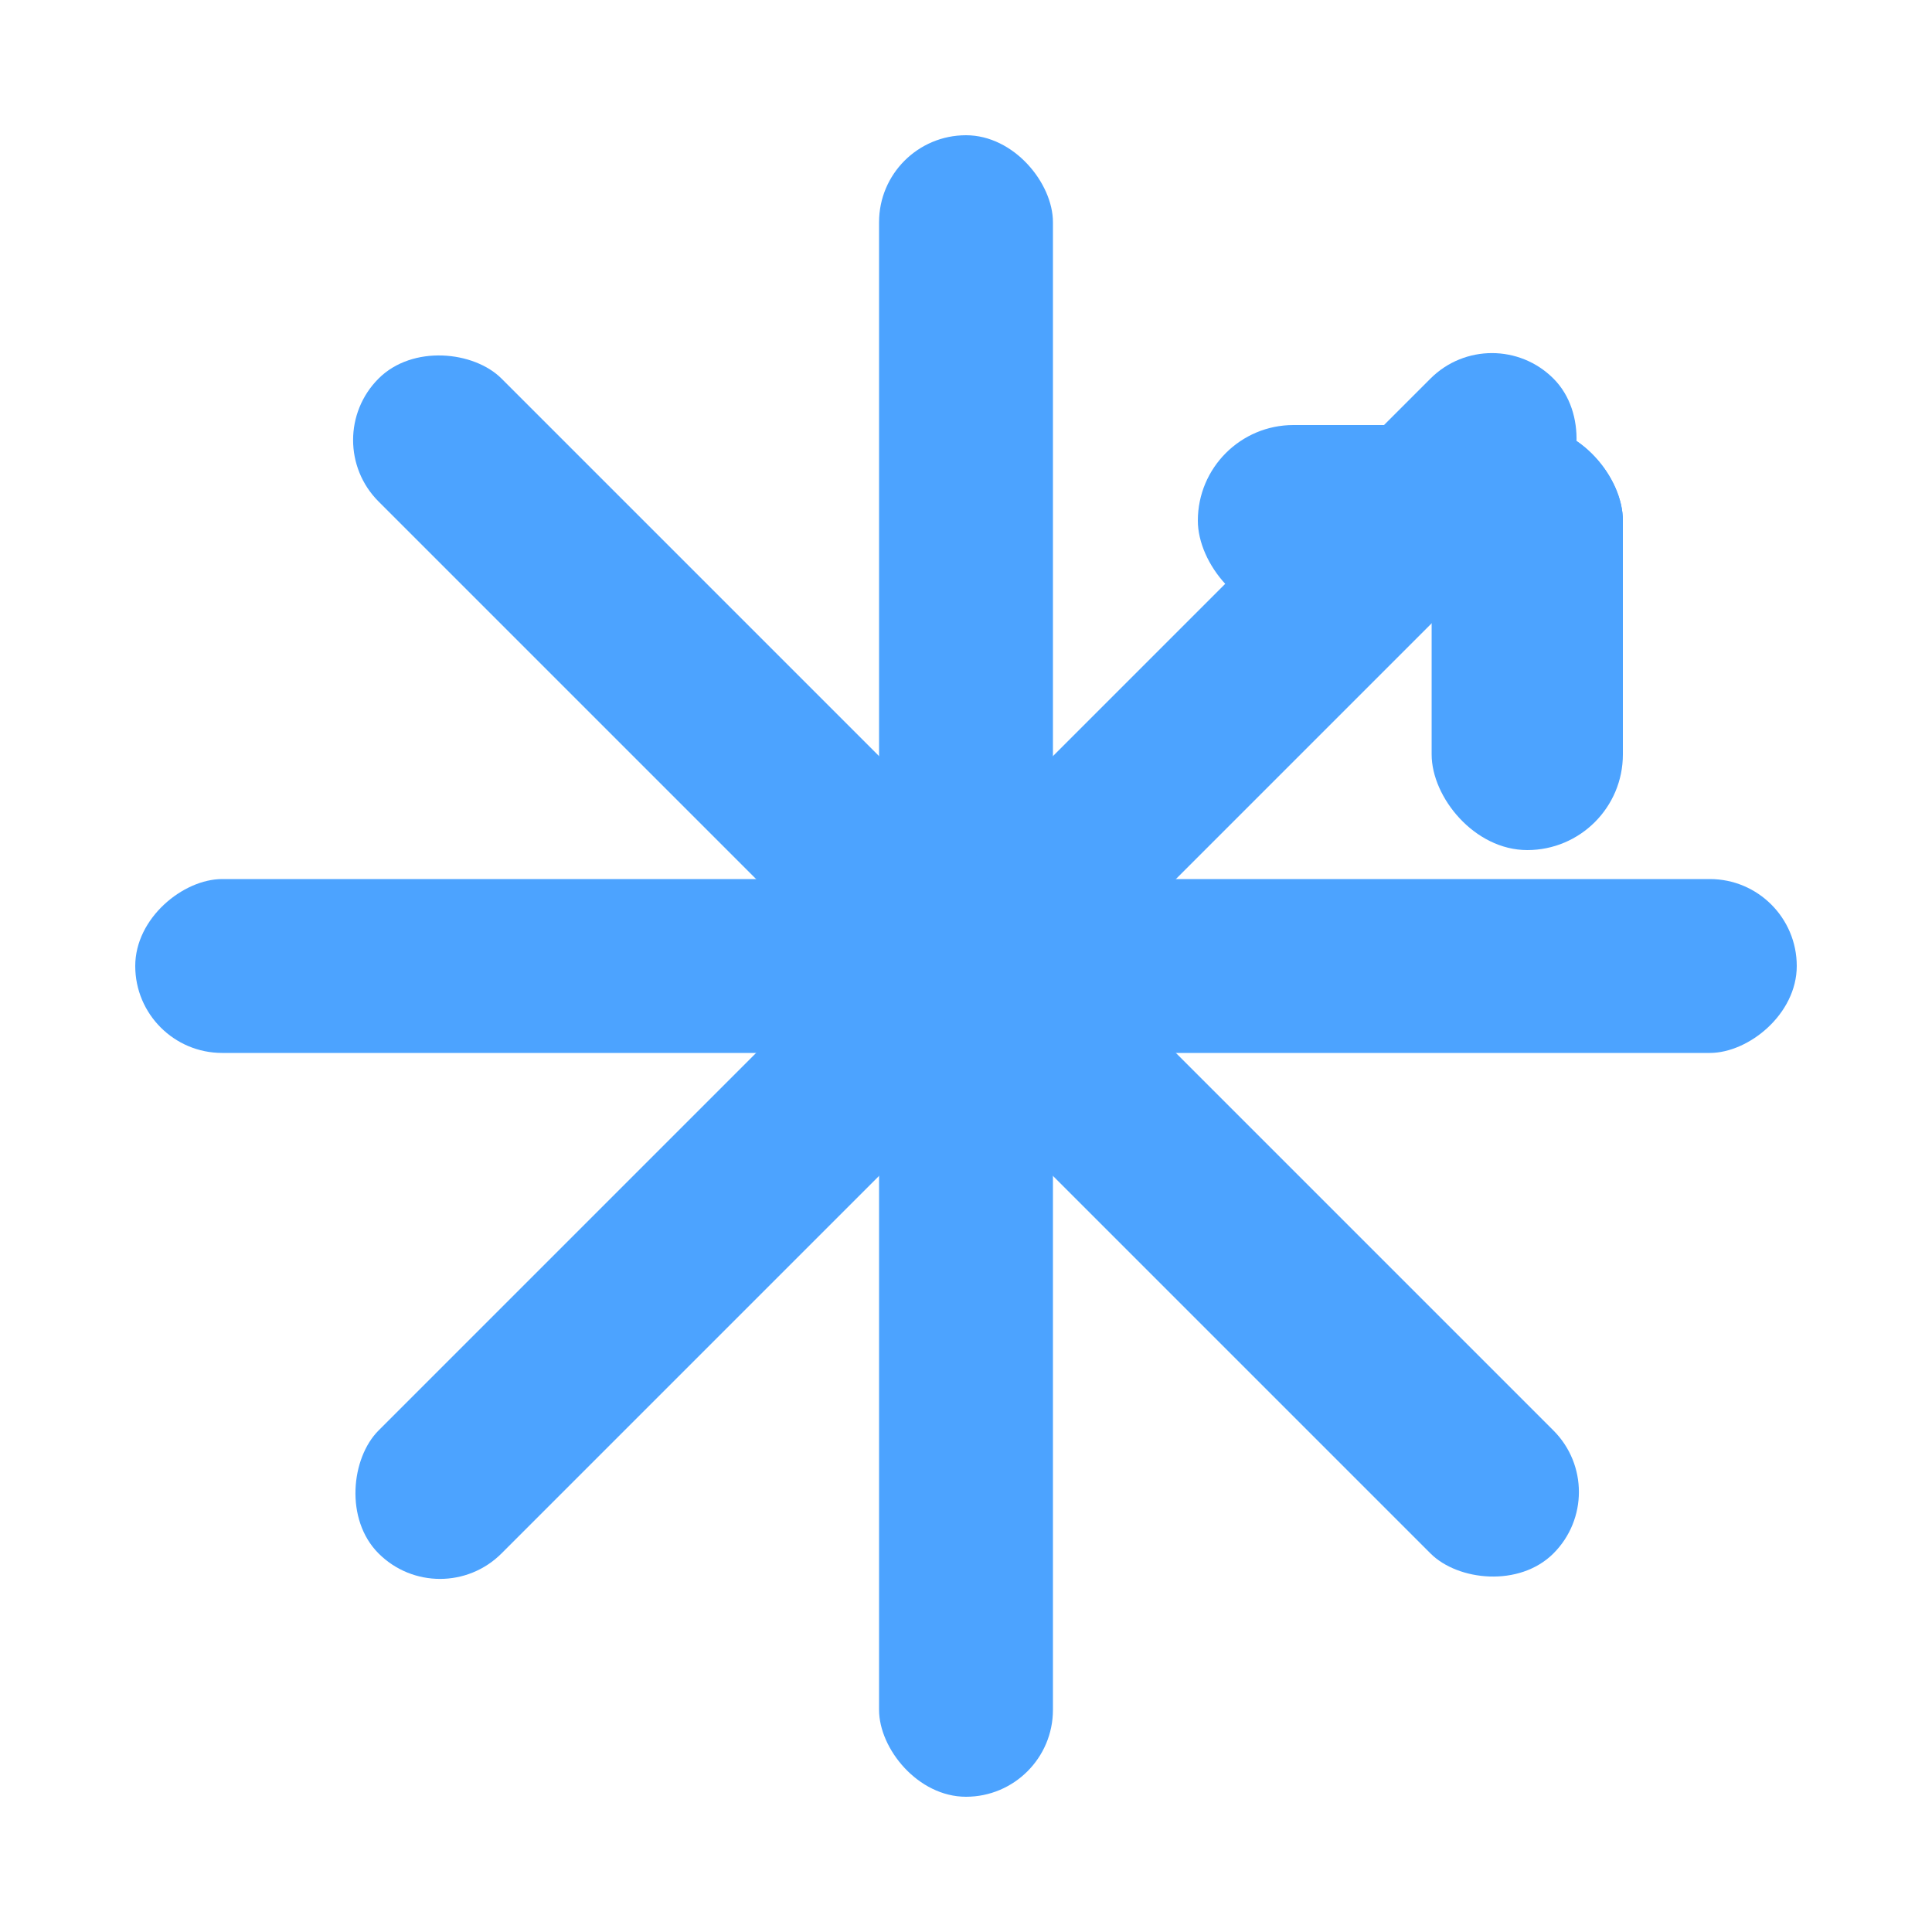 <svg xmlns="http://www.w3.org/2000/svg" viewBox="0 0 256 256" width="256" height="256">
<rect width="256" height="256" fill="none"/>
<rect x="116.48" y="17.92" width="23.04" height="110.08" rx="11.52" fill="#4CA3FF" transform="rotate(0 128.00 128.00)" />
<rect x="116.48" y="17.92" width="23.04" height="110.08" rx="11.52" fill="#4CA3FF" transform="rotate(45 128.00 128.00)" />
<rect x="116.48" y="17.92" width="23.04" height="110.08" rx="11.52" fill="#4CA3FF" transform="rotate(90 128.00 128.00)" />
<rect x="116.48" y="17.92" width="23.04" height="110.08" rx="11.52" fill="#4CA3FF" transform="rotate(135 128.00 128.00)" />
<rect x="116.48" y="17.92" width="23.04" height="110.08" rx="11.52" fill="#4CA3FF" transform="rotate(180 128.00 128.00)" />
<rect x="116.48" y="17.92" width="23.04" height="110.08" rx="11.52" fill="#4CA3FF" transform="rotate(225 128.00 128.00)" />
<rect x="116.48" y="17.92" width="23.04" height="110.08" rx="11.52" fill="#4CA3FF" transform="rotate(270 128.00 128.00)" />
<rect x="116.48" y="17.92" width="23.04" height="110.08" rx="11.52" fill="#4CA3FF" transform="rotate(315 128.00 128.00)" />
<rect x="158.72" y="56.32" width="56.32" height="25.34" rx="12.67" fill="#4CA3FF"/>
<rect x="189.70" y="56.32" width="25.34" height="56.32" rx="12.67" fill="#4CA3FF"/>
</svg>